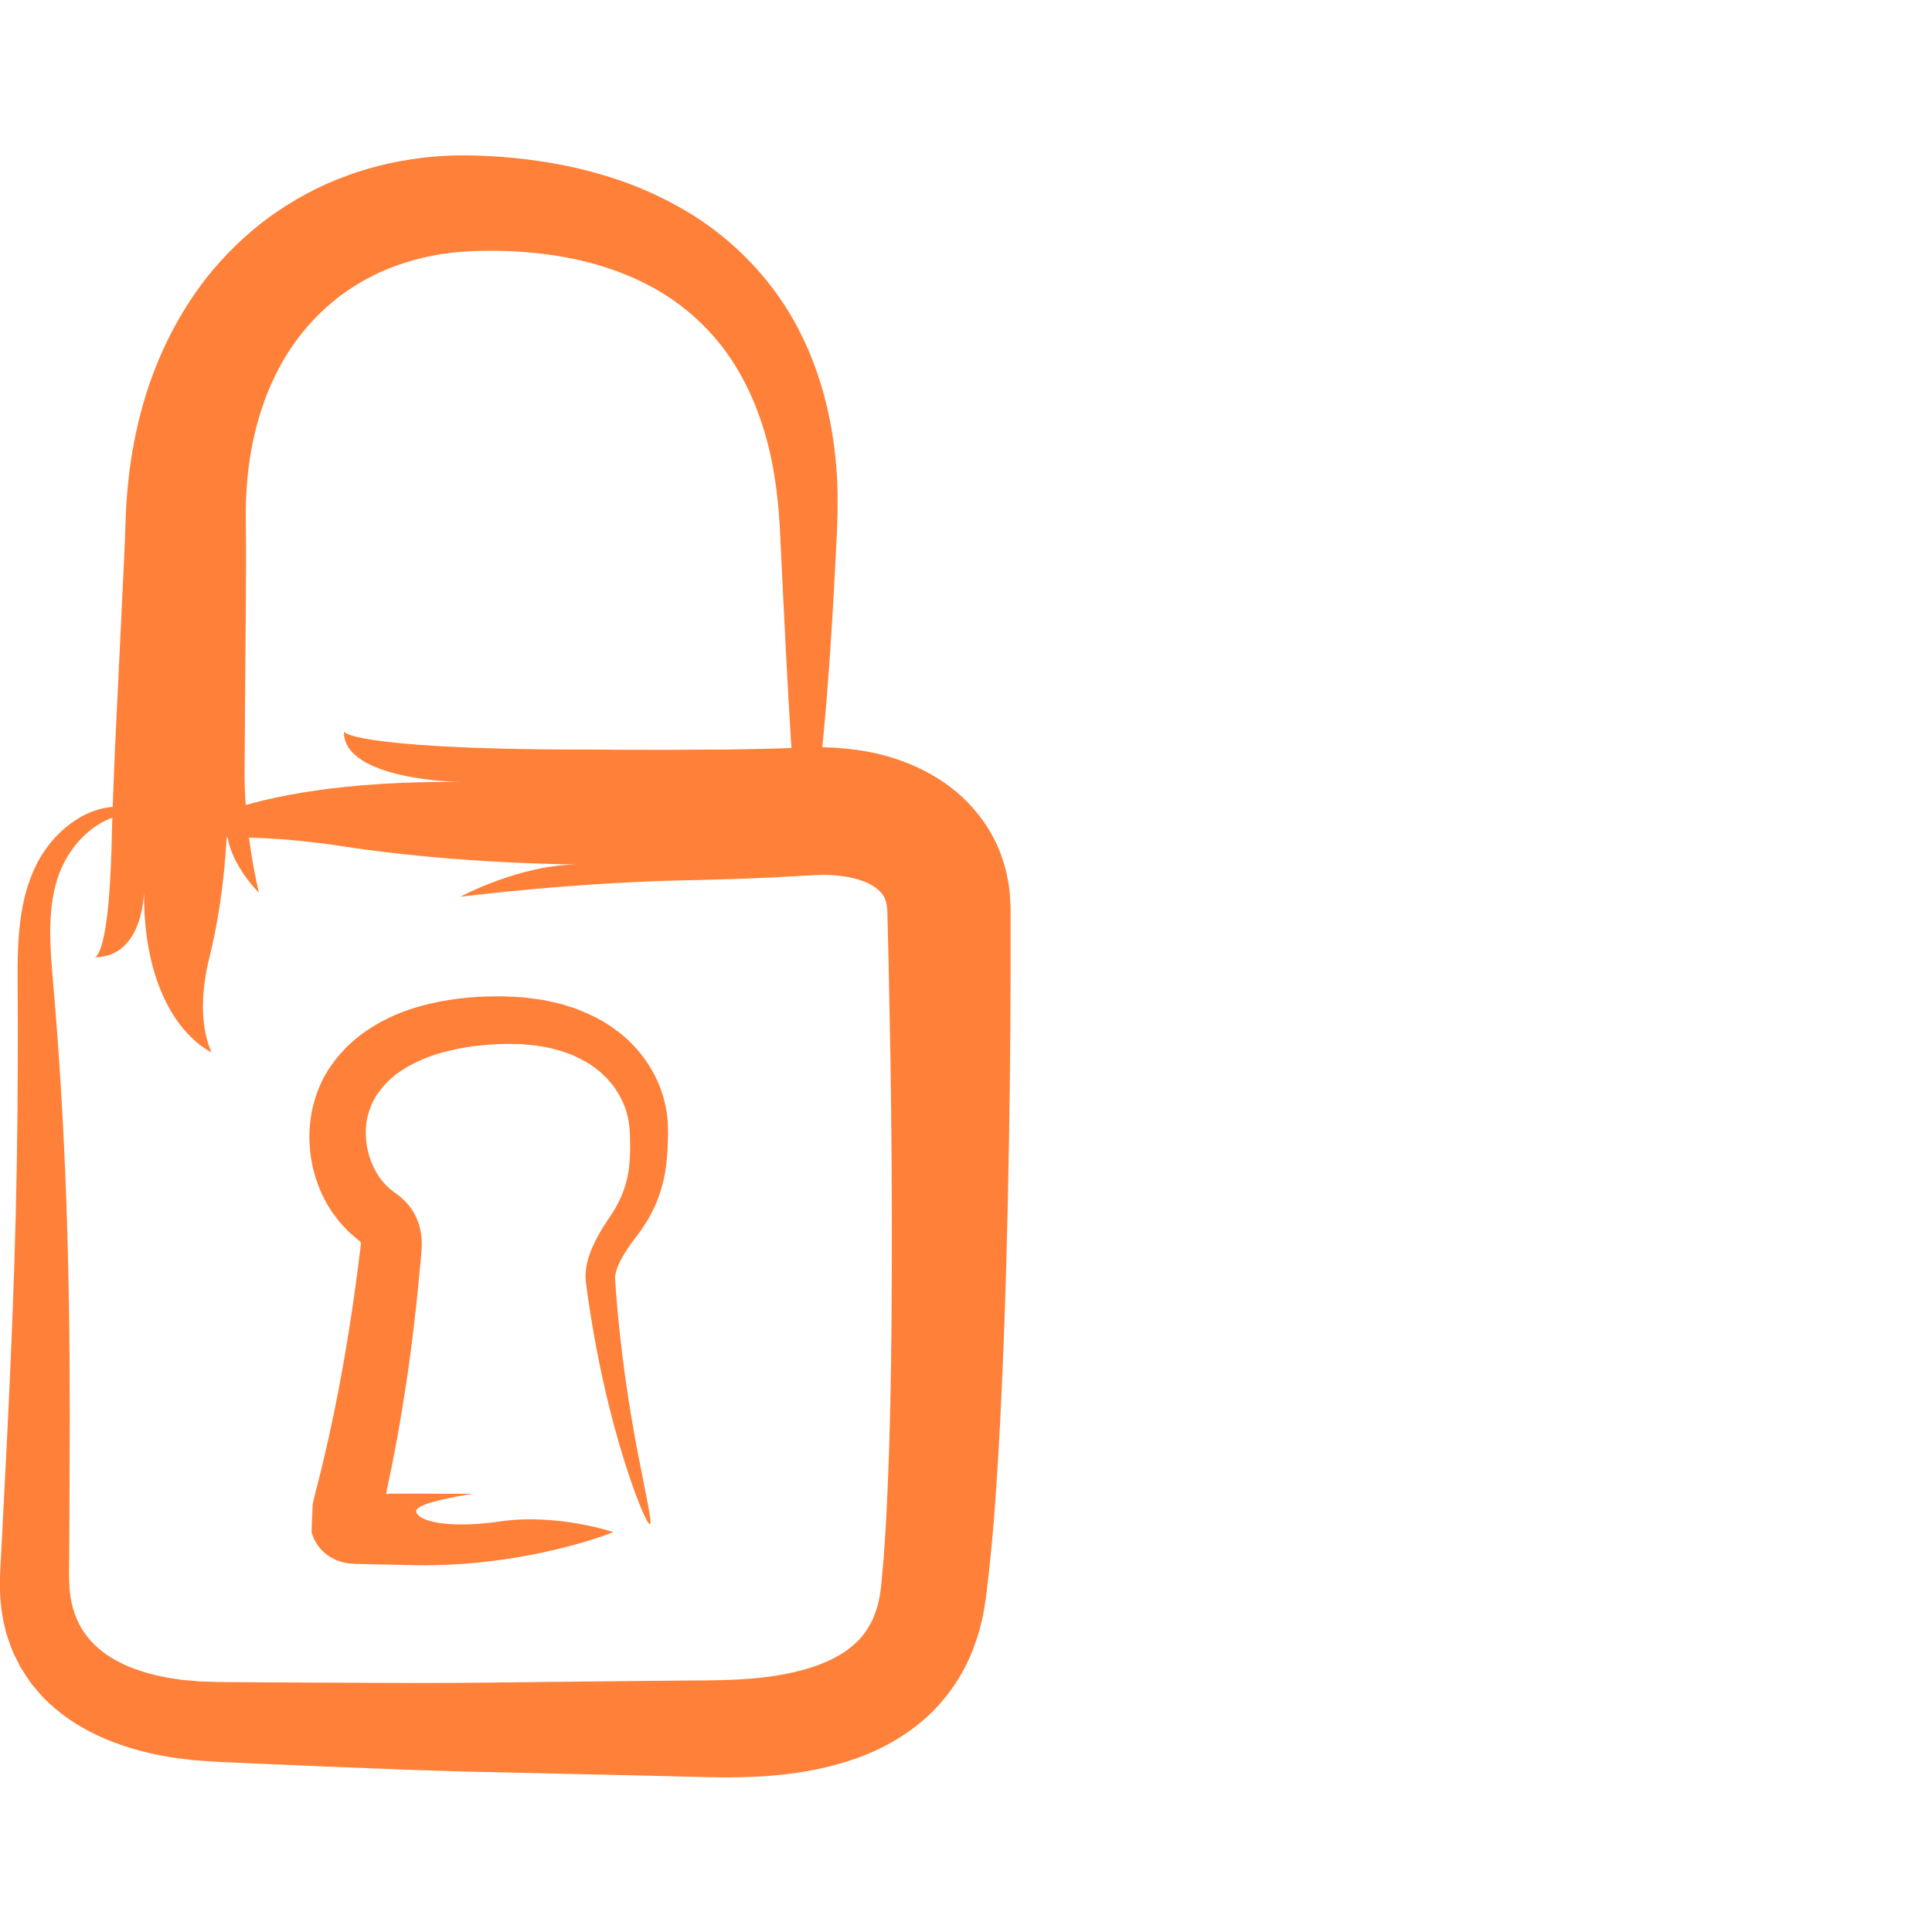 <?xml version="1.0" encoding="UTF-8"?>
<svg xmlns="http://www.w3.org/2000/svg" id="Layer_2" data-name="Layer 2" viewBox="0 0 400 400">
  <defs>
    <style>
      .cls-1 {
        fill: #ff8038;
      }
    </style>
  </defs>
  <path class="cls-1" d="m34.19,174.59s3.09-.78,9.21-1.09c6.13-.31,15.29-.15,27.51,1.71,24.42,3.76,48.97,3.76,48.97,3.76-12.26,0-24.58,6.7-24.58,6.7,0,0,6.14-.8,15.36-1.61,9.22-.83,21.5-1.68,33.87-1.86.27,0,2.85-.08,7.45-.21,2.32-.09,5.15-.21,8.44-.34,1.68-.1,3.48-.2,5.39-.31,2.17-.12,3.32-.19,4.85-.2,2.92,0,5.95.47,8.33,1.39,1.16.48,2.09,1.06,2.78,1.64.69.59,1.11,1.14,1.44,1.84.04.2.11.39.21.58.03.23.08.46.16.69.03.26.03.55.09.83l.02.11s0,.17.01.24l.02.56.03,1.12c.08,2.99.15,6.07.23,9.22.12,6.32.25,12.96.38,19.88.21,13.85.34,28.83.28,44.63-.07,15.78-.24,32.45-1.1,49.37-.09,2.13-.25,4.21-.38,6.32-.07,1.05-.14,2.11-.22,3.16-.09,1.03-.19,2.07-.28,3.11l-.14,1.56c-.05.5-.09,1.12-.15,1.44-.12.76-.18,1.57-.37,2.27-.26,1.5-.76,2.79-1.27,4.06-.56,1.23-1.25,2.32-2.04,3.37-.81,1.03-1.81,1.95-2.94,2.83-2.28,1.75-5.31,3.16-8.78,4.17-3.47,1.02-7.34,1.66-11.41,2-2.03.17-4.11.28-6.25.33-2.15.06-4.31.05-6.71.07-9.19.09-18.41.18-27.64.28-9.23.11-18.38.23-27.49.24-9.15-.03-18.25-.07-27.29-.1-4.53-.03-9.04-.06-13.52-.09-1.17,0-2.13-.04-3.14-.07-1-.05-2.02-.02-2.99-.14l-2.94-.26-2.85-.44c-3.74-.68-7.24-1.75-10.21-3.3s-5.34-3.54-7.02-5.95c-1.68-2.4-2.7-5.29-3.05-8.53-.11-.8-.08-1.65-.14-2.48,0-.22-.03-.38-.03-.66v-.79l.02-1.58c.02-2.1.03-4.18.05-6.26.03-8.31.06-16.44.09-24.36,0-15.84-.22-30.85-.72-44.69-.49-13.84-1.23-26.52-2.11-37.72-.23-2.8-.45-5.5-.67-8.12-.23-2.59-.41-5.04-.5-7.36-.19-4.64.12-8.77,1.06-12.31.89-3.52,2.53-6.34,4.33-8.54,1.83-2.17,3.79-3.66,5.55-4.57,3.53-1.84,5.94-1.72,5.96-2.28.02-.22-.55-.51-1.76-.72-1.2-.19-3.07-.17-5.39.52-2.32.68-5.01,2.13-7.58,4.53-1.29,1.19-2.53,2.64-3.65,4.34s-2.09,3.69-2.84,5.79c-1.54,4.25-2.21,9.18-2.4,14.34-.1,2.58-.09,5.24-.07,7.93,0,2.69.02,5.47.03,8.34.01,11.5-.08,24.46-.43,38.59-.35,14.14-.97,29.46-1.77,45.7-.41,8.13-.84,16.48-1.28,25.02-.06,1.07-.11,2.14-.17,3.21l-.04.83v2.94c.06,2.63.4,5.33,1.08,8.04.13.68.36,1.35.59,2.02l.71,2.01c.52,1.33,1.22,2.6,1.86,3.89.78,1.21,1.55,2.46,2.42,3.61l1.4,1.66c.47.55.94,1.11,1.48,1.58,4.12,4.05,9.07,6.83,14.06,8.72,5.01,1.88,10.13,2.99,15.18,3.52,1.27.19,2.52.24,3.79.34,1.25.09,2.57.19,3.67.22,2.3.1,4.62.2,6.93.31,4.64.2,9.3.4,13.98.6,9.37.39,18.84.76,28.39,1.03,9.5.21,19.03.43,28.58.65l14.28.33,7.12.18c2.45.06,5,.1,7.58.04,5.17-.11,10.5-.52,15.95-1.63,5.44-1.14,11.07-2.9,16.45-6.13,2.68-1.6,5.27-3.55,7.6-5.86,2.31-2.33,4.33-4.99,5.96-7.82,1.65-2.84,2.78-5.83,3.67-8.81.37-1.48.79-2.98,1-4.45l.36-2.2.22-1.81c1.18-9.65,1.84-18.89,2.38-28,1.05-18.19,1.6-35.71,1.97-52.38.36-16.66.54-32.45.57-47.11v-13.75c0-.11,0-.19-.01-.39l-.05-1.04c-.05-.69-.1-1.38-.15-2.07-.13-1.38-.45-2.79-.72-4.16-.38-1.37-.8-2.75-1.31-4.08-2.12-5.35-5.82-9.89-9.84-13.01-4.04-3.17-8.34-5.1-12.39-6.37-4.08-1.3-7.94-1.79-11.59-2.06-.91-.04-1.81-.08-2.7-.12-.88,0-1.74.02-2.6.03-1.9.03-2.94.09-4.25.13-2.51.09-4.93.18-7.31.21-2.37.04-4.62.1-6.81.11-17.43.14-28.17-.04-29.66,0-24.32-.03-36.51-1.08-42.58-1.98-6.08-.93-6.07-1.78-6.07-1.78-.07,5.1,5.99,7.73,12.08,9.07,6.09,1.35,12.19,1.39,12.19,1.39-24.39-.2-39.7,2.91-48.93,6.16-9.22,3.23-12.37,6.56-12.37,6.56h.03v-.02Z"></path>
  <path class="cls-1" d="m103.66,314.98c-11.7,1.69-17.51-.27-17.48-2.14s11.73-3.56,11.73-3.56c-1.02,0-3.93-.02-8.4-.03h-8.96c-.06,0-.08,0-.07,0h-.02l-.1.05c-.07.01-.18.08-.29.05-.07-.04-.05-.11-.06-.19v-.07l.03-.24.09-.57c.71-3.31,1.42-6.81,2.09-10.48,1.33-7.33,2.55-15.32,3.53-23.78.5-4.23.94-8.57,1.34-13.02l.15-1.67.04-.57.04-.75c.03-.5,0-1-.03-1.5-.13-1.99-.71-3.96-1.75-5.66-.52-.85-1.15-1.64-1.87-2.34-.36-.35-.74-.68-1.14-.99l-.61-.45-.34-.24c-.29-.24-.59-.48-.9-.71-.29-.26-.55-.55-.84-.81-2.17-2.28-3.67-5.61-4.02-9.11-.18-1.74-.09-3.52.32-5.19l.36-1.23c.13-.4.32-.78.46-1.18.36-.76.74-1.49,1.29-2.24,1.03-1.48,2.31-2.81,3.82-3.98,1.54-1.15,3.29-2.13,5.17-2.95,1.88-.83,3.92-1.46,6.02-1.95,2.1-.49,4.27-.86,6.48-1.06,2.19-.21,4.47-.34,6.61-.27.54,0,1.09,0,1.62.03l1.59.15c.53.06,1.07.07,1.59.16l1.55.27c2.08.34,4.02.98,5.9,1.71,1.8.84,3.59,1.75,5.06,3l.58.44c.18.16.34.33.52.49.34.34.7.65,1.03,1,.6.73,1.25,1.43,1.74,2.24,1.03,1.56,1.87,3.27,2.31,5.07.48,1.82.59,3.48.61,5.78.04,2.11-.03,4.09-.31,5.96-.29,1.87-.81,3.64-1.54,5.34-.38.84-.8,1.67-1.27,2.47-.24.39-.48.81-.73,1.18l-.86,1.28c-1.19,1.78-2.29,3.65-3.17,5.68-.43,1.03-.8,2.09-1.06,3.24-.24,1.14-.36,2.41-.23,3.67,2,15.4,5.14,28.08,7.87,36.82,2.74,8.74,4.94,13.57,5.4,13.42.53-.16-.68-5.32-2.4-14.21-1.71-8.88-3.81-21.56-4.81-36.59-.03-.91.38-2.35,1.18-3.86.78-1.52,1.85-3.06,3.07-4.66l.48-.63c.19-.25.38-.51.55-.76.35-.51.71-1,1.03-1.54.67-1.05,1.28-2.17,1.82-3.34,1.1-2.33,1.84-4.91,2.27-7.47.42-2.56.52-5.09.57-7.43,0-.31.02-.54,0-.92l-.03-1.07-.04-1.08c-.03-.36-.09-.71-.13-1.07-.15-1.43-.5-2.83-.9-4.22-1.7-5.51-5.41-10.49-10.18-13.79-2.34-1.75-4.97-2.93-7.61-4.01-1.34-.41-2.68-.92-4.04-1.22-1.36-.28-2.73-.67-4.09-.81-1.37-.17-2.74-.41-4.1-.44-1.36-.06-2.75-.18-4.06-.15-2.66,0-5.35.12-8.05.46-5.38.67-10.92,1.98-16.14,4.8-2.6,1.4-5.1,3.17-7.3,5.36l-1.56,1.73c-.52.58-.95,1.23-1.42,1.85-.47.6-.88,1.32-1.29,2.02-.43.69-.76,1.43-1.09,2.16-2.6,5.9-2.8,12.36-1.22,18.19.8,2.92,2.06,5.73,3.81,8.26.45.62.93,1.23,1.4,1.84.49.6,1.04,1.15,1.57,1.71.52.57,1.15,1.05,1.73,1.56l.44.38c.07.06.15.12.23.18.06.05.2.15.17.13l.08.08c.23.21.27.54.21.8-.27,2.11-.53,4.19-.79,6.24-.56,4.22-1.16,8.3-1.79,12.22-1.25,7.84-2.65,15.02-4.06,21.35-.36,1.58-.71,3.11-1.05,4.59-.39,1.61-.56,2.36-1.34,5.42-.31,1.26-.66,2.5-.92,3.71-.05,1.17-.1,2.32-.15,3.45-.02.56-.05,1.12-.07,1.67,0,.27-.04.57,0,.8.06.21.12.42.19.62.27.8.7,1.61,1.32,2.43.57.69,1.12,1.23,1.68,1.63.55.41,1.14.74,1.83,1.04,1.35.61,3.08.86,4.78.84,2.83.06,5.29.11,7.35.16,2.46.06,3.96.09,4.34.1,23.34.36,40.97-6.85,40.97-6.85,0,0-11.61-3.92-23.32-2.23h-.01Z"></path>
  <path class="cls-1" d="m43.84,217.91s-.91-1.6-1.46-4.89c-.54-3.29-.65-8.29,1.01-14.94,1.67-6.66,2.56-13.3,3.05-18.29.49-4.99.55-8.32.55-8.32-.06,3.34,1.6,6.69,3.26,9.2,1.67,2.51,3.36,4.17,3.36,4.17,0,0-.83-3.31-1.61-8.3-.79-4.99-1.5-11.67-1.35-18.33,0-.29.04-5.57.1-14.57.04-4.52.08-9.97.13-16.2.02-3.14.03-6.47.05-9.98v-5.5c-.02-1.77-.03-3.57-.05-5.42,0-6.66.79-13.77,2.92-20.7,2.12-6.92,5.59-13.68,10.75-19.23,2.56-2.79,5.5-5.3,8.83-7.37,1.64-1.08,3.41-1.96,5.21-2.84,1.84-.79,3.71-1.57,5.68-2.14,1.95-.64,3.98-1.07,6.03-1.48,2.07-.33,4.17-.63,6.32-.72.54-.03,1.06-.07,1.62-.09l1.72-.03c1.15-.03,2.3-.02,3.45,0,2.29.03,4.57.17,6.83.39,9.04.83,17.73,3.2,25.14,7.32,7.4,4.12,13.41,10.08,17.54,17.2s6.54,15.2,7.64,23.19c.17.99.27,1.99.38,2.99.11.99.24,1.98.29,2.97.07.99.14,1.97.21,2.95.05,1.03.1,2.06.15,3.08.2,4.07.39,8,.57,11.78.74,15.1,1.42,27.69,2.08,36.5.67,8.81,1.32,13.86,2.25,13.91.92.05,2.09-5.1,3.17-14.18,1.09-9.08,2.12-22.06,2.99-37.67.2-3.9.41-7.97.63-12.18.17-4.31.26-9.01-.16-13.78-.8-9.54-3.16-19.91-8.56-29.66-5.33-9.73-13.95-18.43-24.25-24.05-10.27-5.77-21.8-8.72-33.15-9.92-2.85-.3-5.69-.48-8.53-.58-1.44-.04-2.98-.04-4.47-.02-1.5.08-3.01.1-4.51.27-3.01.22-6.01.75-9,1.35-2.97.69-5.93,1.48-8.79,2.57-5.77,2.06-11.21,5.04-16.14,8.6-4.91,3.6-9.24,7.87-12.92,12.48-7.3,9.32-11.79,19.94-14.19,30.11-1.21,5.1-1.93,10.11-2.31,14.95-.1,1.21-.19,2.41-.23,3.59-.04,1.15-.09,2.3-.13,3.43-.03.98-.07,1.95-.1,2.92-.04,1-.08,1.98-.13,2.96-.77,15.97-1.41,29.44-1.88,39.12-.42,9.74-.62,15.69-.63,16.52-.23,13.51-1.05,20.32-1.91,23.73-.85,3.41-1.69,3.42-1.69,3.42,5.09-.04,7.64-3.44,8.91-6.82,1.27-3.38,1.31-6.75,1.31-6.75-.11,13.5,3.46,21.96,6.98,26.88,3.58,4.93,7.04,6.38,7.04,6.38h0v.02Z"></path>
</svg>
